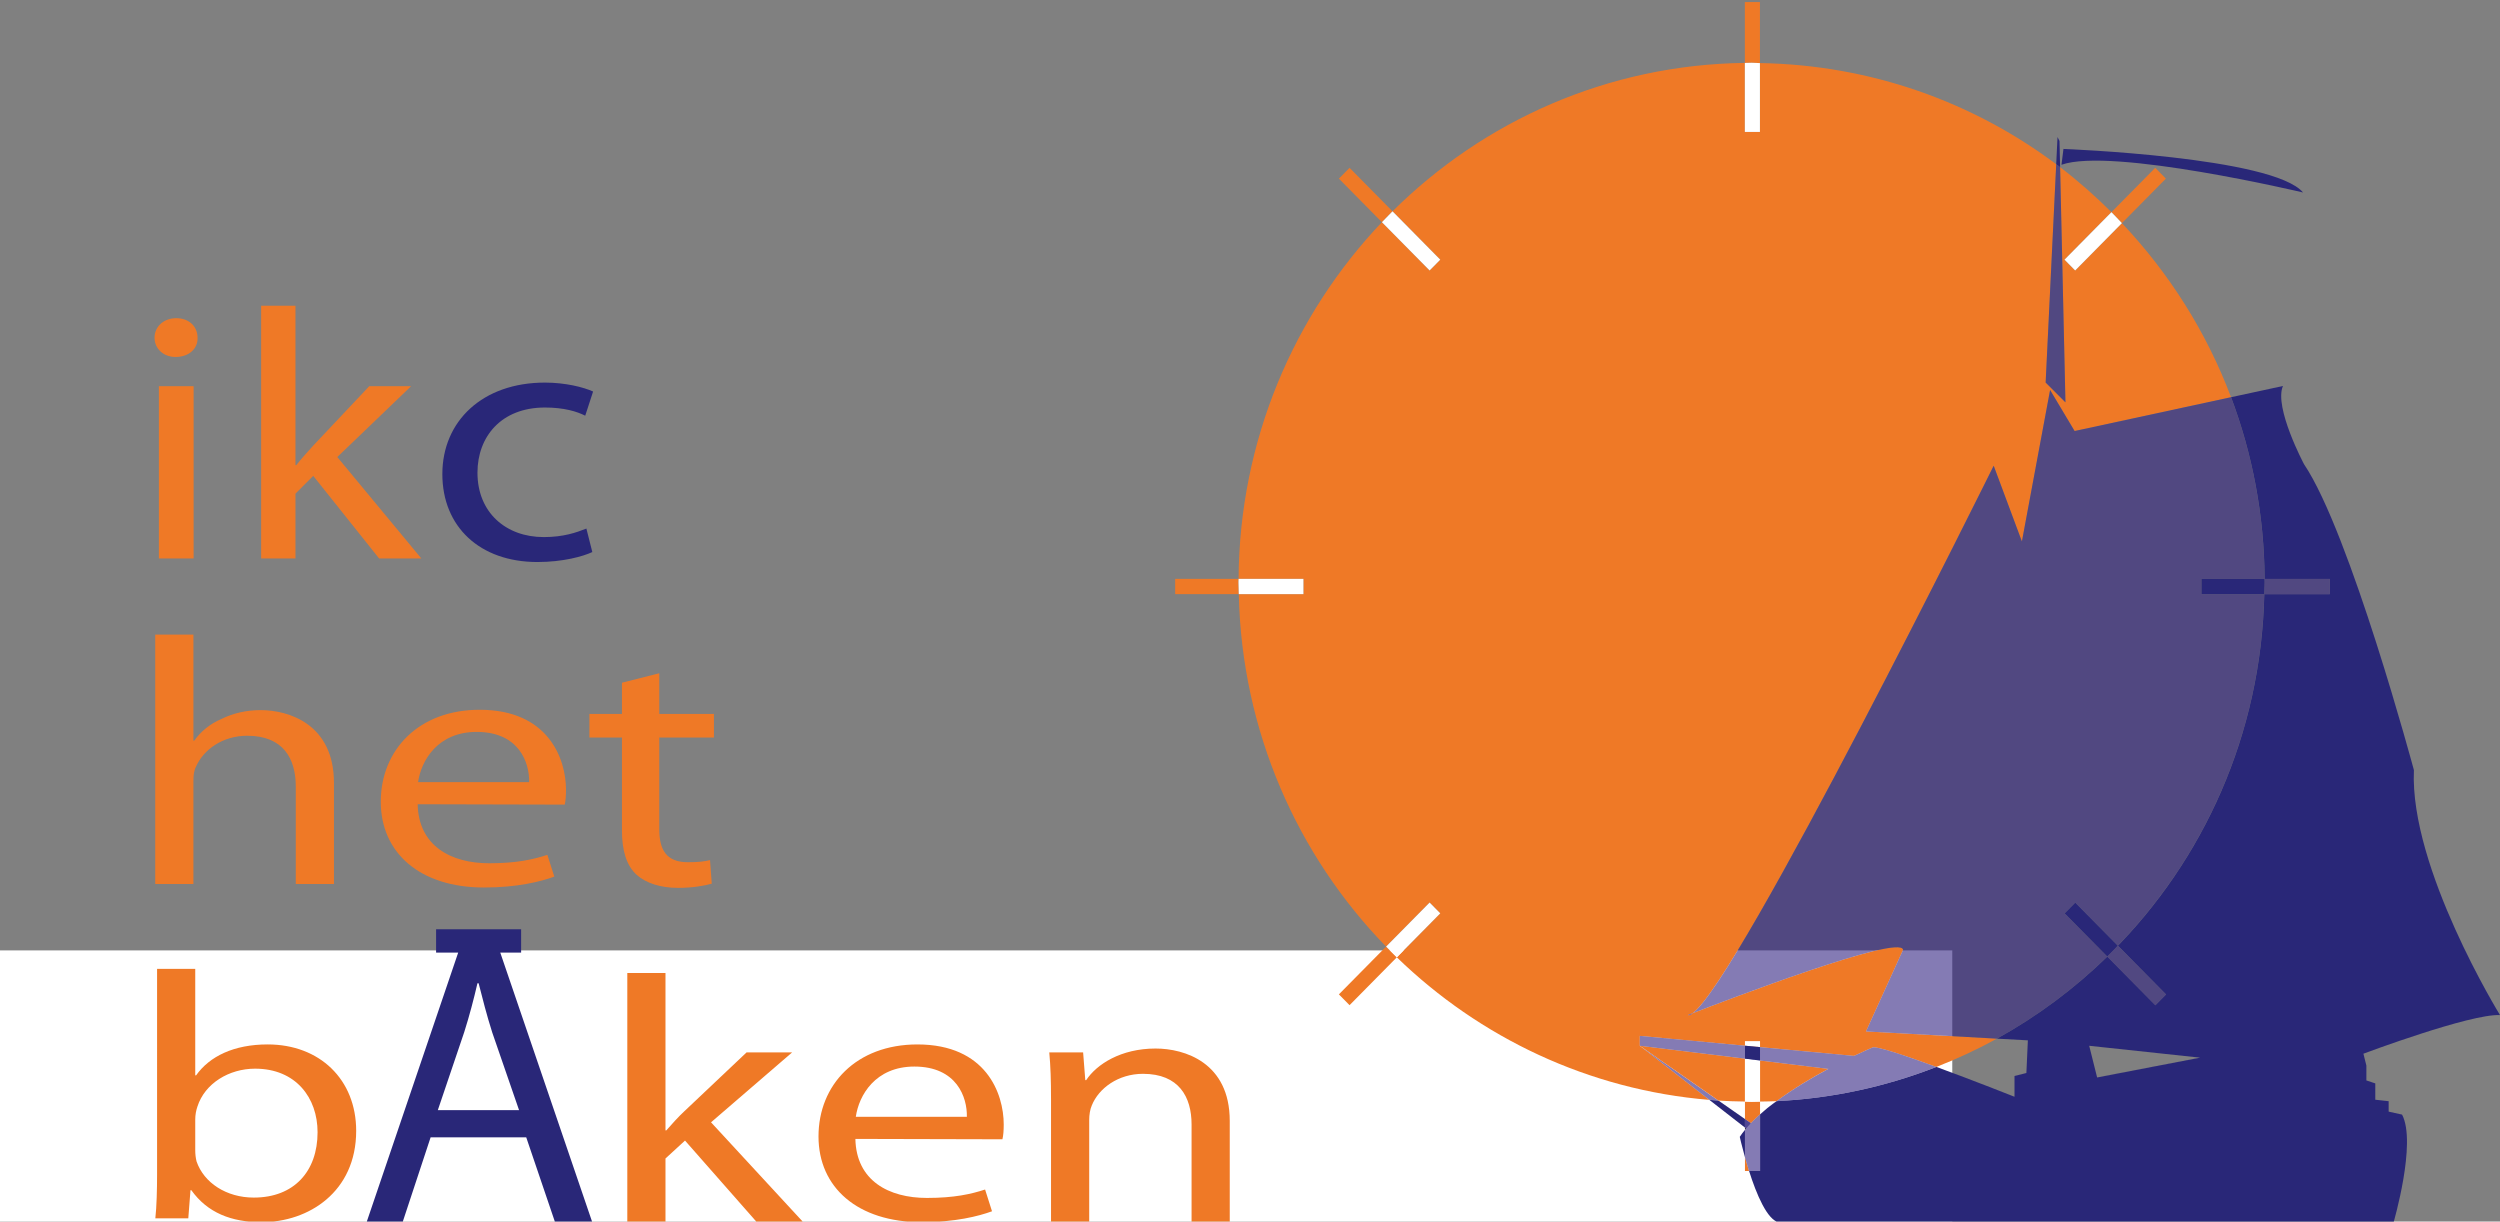 <?xml version="1.0" encoding="utf-8"?>
<!-- Generator: Adobe Illustrator 22.1.0, SVG Export Plug-In . SVG Version: 6.00 Build 0)  -->
<svg version="1.1" id="Laag_1" xmlns="http://www.w3.org/2000/svg" xmlns:xlink="http://www.w3.org/1999/xlink" x="0px" y="0px"
	 viewBox="0 0 184.4 90.1" style="enable-background:new 0 0 184.4 90.1;" xml:space="preserve">
<rect x="0" y="0" width="184.4" height="90.1" fill="#808080" stroke="none"/>
<style type="text/css">
	.st0{fill:#FFFFFF;}
	.st1{opacity:0.73;fill:#FFFFFF;}
	.st2{fill:#EF7926;}
	.st3{fill:#292778;}
	.st4{fill:#7F7EAE;}
	.st5{fill:none;}
	.st6{opacity:0.6;fill:#332482;}
	.st7{fill:#332482;}
	.st8{fill:#161714;}
</style>
	<rect y="70.1" class="st0" width="144" height="20"/>
	<g>
	<g>
		<path class="st1" d="M116.465,83.422c-0.284,0.109-0.441,0.171-0.441,0.171C116.133,83.624,116.282,83.562,116.465,83.422z"/>
	</g>
</g>
	<g>
	<path class="st2" d="M11.585,71.466h2.816v7.851h0.064c0.992-1.399,2.784-2.28,5.28-2.28c3.839,0,6.527,2.591,6.527,6.374
		c0,4.508-3.519,6.737-6.975,6.737c-2.239,0-3.999-0.7-5.182-2.357h-0.065l-0.161,2.072h-2.431c0.096-0.855,0.128-2.125,0.128-3.239
		V71.466z M14.401,84.836c0,0.285,0.032,0.569,0.096,0.829c0.543,1.582,2.207,2.669,4.223,2.669c2.975,0,4.704-1.943,4.704-4.82
		c0-2.538-1.6-4.689-4.608-4.689c-1.92,0-3.711,1.087-4.255,2.798c-0.096,0.285-0.16,0.596-0.16,0.958V84.836z"/>
		<path class="st2" d="M49.084,83.377h0.064c0.384-0.44,0.896-1.011,1.344-1.425l4.576-4.328h3.36l-5.983,5.158l6.816,7.383h-3.424
		l-5.311-6.037l-1.44,1.322v4.715h-2.816V71.77h2.816V83.377z"/>
		<path class="st2" d="M63.093,84.006c0.064,3.084,2.463,4.354,5.279,4.354c2.016,0,3.264-0.285,4.288-0.621l0.511,1.605
		c-0.992,0.364-2.72,0.804-5.183,0.804c-4.735,0-7.615-2.565-7.615-6.322c0-3.809,2.783-6.788,7.295-6.788
		c5.055,0,6.367,3.602,6.367,5.908c0,0.466-0.033,0.829-0.096,1.088L63.093,84.006z M71.316,82.374
		c0.032-1.425-0.736-3.705-3.872-3.705c-2.879,0-4.095,2.125-4.319,3.705H71.316z"/>
		<path class="st2" d="M77.523,81.02c0-1.322-0.032-2.359-0.128-3.396h2.496l0.16,2.048h0.065c0.768-1.166,2.559-2.332,5.119-2.332
		c2.143,0,5.471,1.037,5.471,5.337v7.488h-2.816v-7.229c0-2.02-0.928-3.731-3.583-3.731c-1.825,0-3.264,1.063-3.776,2.332
		c-0.128,0.285-0.191,0.7-0.191,1.063v7.566h-2.816V81.02z"/>
</g>
	<g>
	<g>
		<path class="st3" d="M36.9,70.265h1.538v-1.724h-6.272v1.724h1.63l-6.755,19.882h2.656l2.066-6.258h7.052l2.125,6.258h2.745
			L36.9,70.265z M32.294,81.883l1.948-5.755c0.384-1.21,0.708-2.449,0.974-3.601h0.088c0.295,1.151,0.591,2.332,1.004,3.629
			l1.977,5.726H32.294z"/>
	</g>
</g>
	<g>
	<path class="st2" d="M14.572,24.912c0.029,0.789-0.611,1.418-1.63,1.418c-0.902,0-1.543-0.629-1.543-1.418
		c0-0.815,0.669-1.443,1.601-1.443C13.961,23.469,14.572,24.097,14.572,24.912z M11.719,41.194V28.485h2.562v12.709H11.719z"/>
		<path class="st2" d="M21.794,34.313h0.058c0.349-0.447,0.844-0.999,1.252-1.445l4.133-4.383h3.086l-5.444,5.226l6.2,7.483h-3.114
		L23.104,35.1l-1.31,1.313v4.781h-2.532V22.549h2.532V34.313z"/>
		<path class="st3" d="M43.689,40.719c-0.669,0.316-2.154,0.736-4.046,0.736c-4.249,0-7.015-2.6-7.015-6.485
		c0-3.913,2.969-6.75,7.568-6.75c1.514,0,2.853,0.342,3.551,0.659l-0.581,1.783c-0.612-0.312-1.572-0.603-2.97-0.603
		c-3.231,0-4.978,2.155-4.978,4.806c0,2.94,2.097,4.751,4.891,4.751c1.455,0,2.416-0.34,3.143-0.629L43.689,40.719z"/>
</g>
	<path class="st2" d="M11.45,46.807h2.816v7.825h0.064c0.448-0.648,1.151-1.243,2.015-1.606c0.832-0.414,1.824-0.648,2.88-0.648
	c2.08,0,5.407,1.037,5.407,5.363v7.462h-2.816v-7.203c0-2.046-0.927-3.731-3.583-3.731c-1.824,0-3.232,1.037-3.776,2.28
	c-0.16,0.311-0.191,0.648-0.191,1.088v7.566H11.45V46.807z"/>
	<path class="st2" d="M30.807,59.321c0.065,3.084,2.464,4.354,5.28,4.354c2.015,0,3.264-0.285,4.287-0.621l0.512,1.605
	c-0.992,0.364-2.72,0.804-5.184,0.804c-4.736,0-7.615-2.565-7.615-6.322c0-3.809,2.784-6.788,7.295-6.788
	c5.056,0,6.367,3.602,6.367,5.908c0,0.466-0.031,0.829-0.096,1.088L30.807,59.321z M39.03,57.69
	c0.032-1.425-0.736-3.705-3.872-3.705c-2.88,0-4.096,2.125-4.32,3.705H39.03z"/>
	<path class="st2" d="M48.628,49.658v3.004h4.032V54.4h-4.032v6.762c0,1.554,0.544,2.435,2.112,2.435
	c0.767,0,1.216-0.052,1.632-0.156l0.128,1.738c-0.544,0.155-1.409,0.31-2.496,0.31c-1.313,0-2.368-0.363-3.041-0.959
	c-0.768-0.698-1.088-1.813-1.088-3.289V54.4h-2.4v-1.738h2.4v-2.304L48.628,49.658z"/>
	<g>
	<g>
		<path class="st1" d="M116.973,83.422c-0.284,0.109-0.441,0.171-0.441,0.171C116.641,83.624,116.79,83.562,116.973,83.422z"/>
	</g>
</g>
	<g>
	<g>
		<g>
			<g>
				<path class="st4" d="M128.708,83.165l0.087,0.068c0.102-0.123,0.212-0.244,0.325-0.364l0.018-0.034l-0.43-0.299V83.165z"/>
			</g>
		</g>
		<g>
			<g>
				<polygon class="st4" points="128.708,78.089 129.82,78.225 129.82,77.237 128.708,77.133 				"/>
			</g>
		</g>
	</g>
		<g>
		<path class="st2" d="M153.065,19.95l-0.787-0.797l3.461-3.504c-1.189-1.186-2.45-2.3-3.786-3.32l0.388,17.055l0.007,0.293
			l-1.461-1.461l0.78-16.102c-6.13-4.587-13.678-7.328-21.854-7.462v5.077H128.7v-5.09c-10.117,0.132-19.273,4.28-25.989,10.946
			l3.523,3.568l-0.786,0.797l-3.518-3.562c-6.493,6.833-10.508,16.093-10.573,26.309h4.784v1.127h-4.769
			c0.225,10.126,4.326,19.277,10.865,25.997l3.21-3.251l0.786,0.797l-3.204,3.245c6.096,5.909,14.135,9.78,23.054,10.516
			l-5.132-3.99v-0.731l15.625,1.46l0.179,0.015c0.798-0.379,1.318-0.599,1.318-0.599c0.151-0.201,2.385,0.547,4.754,1.414
			c1.538-0.602,3.032-1.294,4.466-2.086l-9.658-0.531l2.738-6.025c-0.199-1.197-13.204,3.783-15.523,4.681
			c-0.008,0.006-0.015,0.008-0.023,0.013c0.025-0.01,0.036-0.014,0.064-0.025c-0.162,0.124-0.295,0.18-0.39,0.151
			c0,0,0.008-0.003,0.009-0.004c-0.005-0.001-0.012,0.004-0.017,0.002c0,0,0.129-0.051,0.356-0.139
			c3.437-2.45,22.205-40.385,22.205-40.385l2.081,5.586l2.08-11.171l1.808,3.027l11.538-2.495c-1.819-4.827-4.585-9.174-8.05-12.838
			L153.065,19.95z"/>
			<path class="st5" d="M148.587,80.897v-1.533l0.877-0.219l0.109-2.409l-2.28-0.125c-1.434,0.792-2.927,1.484-4.466,2.086
			C145.613,79.715,148.587,80.897,148.587,80.897z"/>
			<path class="st5" d="M129.096,82.896c-0.104,0.112-0.214,0.223-0.308,0.335"/>
			<path class="st5" d="M129.197,81.268c-0.821,0-1.633-0.036-2.441-0.088l2.373,1.652l-0.033,0.064
			c0.174-0.187,0.362-0.372,0.559-0.555c0.01-0.009,0.018-0.019,0.028-0.028c0.137-0.126,0.284-0.249,0.43-0.373
			c0.081-0.068,0.156-0.138,0.239-0.206c0.04-0.032,0.083-0.063,0.123-0.096c0.179-0.143,0.373-0.279,0.561-0.419
			C130.427,81.25,129.814,81.268,129.197,81.268z"/>
			<path class="st3" d="M151.909,10.402l-0.146-0.293l-0.097,2.006c0.096,0.072,0.192,0.142,0.287,0.215L151.909,10.402z"/>
			<path class="st3" d="M169.871,14.198c-2.19-2.628-17.67-3.212-17.67-3.212l-0.146,1.168
			C155.706,10.84,169.871,14.198,169.871,14.198z"/>
			<polygon class="st5" points="162.277,78.014 154.1,77.138 154.684,79.472 154.69,79.471 162.275,78.014 		"/>
			<path class="st3" d="M130.476,81.639c0.18-0.143,0.375-0.279,0.563-0.419c-0.001,0-0.001,0-0.002,0
			C130.85,81.36,130.655,81.496,130.476,81.639z"/>
			<polygon class="st3" points="154.69,79.471 154.691,79.475 162.285,78.015 162.275,78.014 		"/>
			<path class="st6" d="M152.348,29.678l-0.007-0.293l-0.388-17.055c-0.095-0.072-0.191-0.143-0.287-0.215l-0.78,16.102
			L152.348,29.678z"/>
			<path class="st7" d="M124.509,74.871c0.01-0.004,0.126-0.049,0.317-0.123c0.008-0.006,0.015-0.008,0.023-0.013
			c-0.227,0.088-0.356,0.139-0.356,0.139C124.497,74.875,124.504,74.87,124.509,74.871z"/>
			<path class="st6" d="M120.951,77.138l5.132,3.99c0.224,0.019,0.448,0.037,0.673,0.052L120.951,77.138z"/>
			<path class="st7" d="M124.5,74.875c0.095,0.029,0.229-0.027,0.39-0.151c-0.028,0.011-0.039,0.015-0.064,0.025
			c-0.125,0.087-0.236,0.138-0.317,0.123C124.509,74.871,124.5,74.875,124.5,74.875z"/>
			<path class="st7" d="M124.826,74.748c-0.191,0.074-0.307,0.119-0.317,0.123C124.591,74.886,124.701,74.835,124.826,74.748z"/>
			<path class="st2" d="M129.812,4.654V0.151H128.7v4.49c0.166-0.002,0.33-0.013,0.497-0.013
			C129.404,4.628,129.606,4.65,129.812,4.654z"/>
			<path class="st0" d="M129.812,9.731V4.654c-0.206-0.003-0.408-0.025-0.615-0.025c-0.167,0-0.331,0.011-0.497,0.013v5.09H129.812z"
			/>
			<path class="st2" d="M91.357,42.698H86.68v1.127h4.692c-0.007-0.292-0.021-0.583-0.021-0.877
			C91.351,42.864,91.357,42.781,91.357,42.698z"/>
			<path class="st0" d="M96.141,42.698h-4.784c-0.001,0.084-0.006,0.166-0.006,0.25c0,0.294,0.014,0.584,0.021,0.877h4.769V42.698z"
			/>
			<path class="st2" d="M102.237,69.821l-3.481,3.524l0.787,0.797l3.486-3.53C102.762,70.352,102.498,70.089,102.237,69.821z"/>
			<path class="st0" d="M105.448,66.571l-3.21,3.251c0.26,0.268,0.524,0.531,0.792,0.791l3.204-3.245L105.448,66.571z"/>
			<path class="st2" d="M102.711,15.587l-3.167-3.207l-0.787,0.797l3.173,3.213C102.187,16.118,102.446,15.849,102.711,15.587z"/>
			<path class="st0" d="M106.234,19.154l-3.523-3.568c-0.265,0.263-0.523,0.532-0.781,0.802l3.518,3.562L106.234,19.154z"/>
			<path class="st2" d="M156.512,16.46l3.243-3.284l-0.786-0.797l-3.23,3.271C156.003,15.913,156.255,16.188,156.512,16.46z"/>
			<path class="st0" d="M153.065,19.95l3.447-3.491c-0.257-0.271-0.509-0.546-0.773-0.81l-3.461,3.504L153.065,19.95z"/>
	</g>
		<g>
		<path class="st6" d="M162.378,43.826V42.7h4.659c-0.03-4.719-0.905-9.234-2.476-13.402l-11.538,2.495l-1.808-3.027l-2.08,11.171
			l-2.081-5.586c0,0-18.767,37.935-22.205,40.385c2.319-0.898,15.325-5.878,15.523-4.681l-2.738,6.025l9.658,0.531
			c2.98-1.646,5.714-3.688,8.141-6.052l-3.147-3.187l0.786-0.797l3.14,3.179c6.502-6.716,10.576-15.835,10.801-25.928H162.378z"/>
			<path class="st3" d="M162.378,43.826h4.635c0.007-0.294,0.03-0.583,0.03-0.878c0-0.083-0.005-0.165-0.006-0.248h-4.659V43.826z"/>
			<path class="st3" d="M152.286,67.371l3.147,3.187c0.267-0.26,0.519-0.536,0.779-0.804l-3.14-3.179L152.286,67.371z"/>
	</g>
		<g>
		<polygon class="st5" points="162.277,78.014 154.1,77.138 154.684,79.472 154.69,79.471 154.691,79.475 162.285,78.015
			162.275,78.014 		"/>
			<path class="st5" d="M128.708,81.25c-0.654-0.011-1.305-0.029-1.951-0.07l1.951,1.359V81.25z"/>
			<path class="st5" d="M134.848,78.842c-1.22,0.651-2.59,1.474-3.811,2.379c-0.403,0.02-0.811,0.024-1.217,0.031v0.943
			c0.097-0.085,0.194-0.17,0.294-0.254c0.081-0.068,0.156-0.138,0.239-0.206c0.04-0.032,0.083-0.063,0.123-0.096
			c0.18-0.143,0.375-0.279,0.563-0.419c1.224-0.904,2.599-1.726,3.818-2.378L134.848,78.842z"/>
			<path class="st3" d="M126.756,81.18c-0.225-0.015-0.449-0.033-0.673-0.052l2.624,2.041v-0.63L126.756,81.18z"/>
			<path class="st3" d="M128.325,83.855c0,0,0.141,0.638,0.383,1.505v-2.02C128.57,83.511,128.436,83.682,128.325,83.855z"/>
			<g>
			<polygon class="st5" points="162.277,78.014 154.1,77.138 154.684,79.472 154.69,79.471 154.691,79.475 162.285,78.015
				162.275,78.014 			"/>
				<path class="st6" d="M167.013,43.826L167.013,43.826c0.007-0.294,0.03-0.583,0.03-0.878
				C167.043,43.243,167.019,43.532,167.013,43.826z"/>
				<path class="st6" d="M167.037,42.7c0,0.083,0.006,0.165,0.006,0.248C167.043,42.865,167.038,42.783,167.037,42.7L167.037,42.7z"
				/>
				<path class="st6" d="M155.433,70.558L155.433,70.558c0.127-0.124,0.245-0.257,0.37-0.382
				C155.681,70.304,155.56,70.434,155.433,70.558z"/>
				<path class="st3" d="M176.187,81.993v-0.768l-0.986-0.11v-1.203l-0.657-0.219v-1.096l-0.219-0.876c0,0,7.886-2.958,10.076-2.848
				c0,0-6.68-10.843-6.351-18.071c0,0-4.71-17.524-8.104-22.561c0,0-2.236-4.203-1.556-5.77l-3.826,0.827
				c1.57,4.168,2.446,8.683,2.476,13.402h4.803v1.126h-4.827c-0.23,10.304-4.469,19.597-11.21,26.35
				c0.135-0.142,0.272-0.281,0.409-0.422l3.551,3.596l-0.787,0.797l-3.543-3.588c-2.426,2.364-5.161,4.406-8.141,6.052l2.28,0.125
				l-0.109,2.409l-0.877,0.219v1.533c0,0-2.974-1.182-5.76-2.201c-3.686,1.442-7.648,2.323-11.787,2.524
				c-0.189,0.139-0.383,0.275-0.563,0.419c-0.04,0.032-0.083,0.063-0.123,0.096c-0.083,0.068-0.158,0.138-0.239,0.206
				c-0.1,0.084-0.196,0.169-0.294,0.254v4.179h-0.811c0.537,1.694,1.341,3.646,2.227,3.795l45.303,0.021
				c0,0,1.729-5.897,0.634-7.977L176.187,81.993z M154.691,79.475l-0.001-0.004l-0.007,0.001l-0.584-2.335l8.177,0.876l-0.002,0
				l0.009,0.001L154.691,79.475z"/>
				<path class="st6" d="M171.84,42.7h-4.803c0,0.083,0.006,0.165,0.006,0.248c0,0.295-0.024,0.584-0.03,0.878h4.827V42.7z"/>
				<path class="st6" d="M159.763,73.35l-3.551-3.596c-0.136,0.141-0.273,0.281-0.409,0.422c-0.125,0.125-0.243,0.258-0.37,0.382
				l3.543,3.588L159.763,73.35z"/>
		</g>
			<path class="st2" d="M131.038,81.221c1.22-0.905,2.591-1.728,3.811-2.379c0.001,0,0.001-0.001,0.002-0.001l-5.03-0.616v3.027
			C130.227,81.244,130.634,81.24,131.038,81.221z"/>
			<path class="st2" d="M128.708,78.088l-7.756-0.95l5.805,4.042c0.646,0.042,1.298,0.059,1.951,0.07V78.088z"/>
			<path class="st6" d="M134.85,78.841c-0.001,0-0.001,0.001-0.002,0.001l0.01,0.001c-1.219,0.651-2.595,1.473-3.818,2.378
			c4.14-0.201,8.101-1.082,11.787-2.524c-2.369-0.866-4.603-1.615-4.754-1.414c0,0-0.52,0.22-1.318,0.599l-0.179-0.015l-6.756-0.631
			v0.989L134.85,78.841z"/>
			<polygon class="st6" points="128.708,77.131 120.951,76.406 120.951,77.138 128.708,78.088 		"/>
			<polygon class="st0" points="129.82,76.792 128.708,76.792 128.708,77.131 129.82,77.235 		"/>
			<path class="st8" d="M128.708,83.169v0.171c0.029-0.036,0.051-0.072,0.08-0.108L128.708,83.169z"/>
			<path class="st2" d="M128.708,86.374h0.301c-0.113-0.357-0.213-0.699-0.301-1.014V86.374z"/>
			<path class="st2" d="M129.197,81.268c-0.165,0-0.325-0.015-0.489-0.018v1.288l0.422,0.294l-0.033,0.064
			c0.174-0.187,0.362-0.372,0.559-0.555c0.01-0.009,0.018-0.019,0.028-0.028c0.043-0.04,0.091-0.079,0.137-0.118v-0.943
			C129.612,81.256,129.406,81.268,129.197,81.268z"/>
			<path class="st6" d="M129.82,82.195c-0.045,0.039-0.093,0.078-0.137,0.118c-0.01,0.009-0.018,0.019-0.028,0.028
			c-0.197,0.183-0.385,0.368-0.559,0.555l0.033-0.064l-0.422-0.294v0.63l0.08,0.063c-0.03,0.036-0.051,0.072-0.08,0.108v2.02
			c0.088,0.315,0.188,0.657,0.301,1.014h0.811V82.195z"/>
			<path class="st0" d="M129.82,81.252v-3.027l-1.113-0.136v3.162c0.164,0.003,0.325,0.018,0.489,0.018
			C129.406,81.268,129.612,81.256,129.82,81.252z"/>
			<polygon class="st3" points="129.82,78.225 129.82,77.235 128.708,77.131 128.708,78.088 		"/>
	</g>
</g>
</svg>
